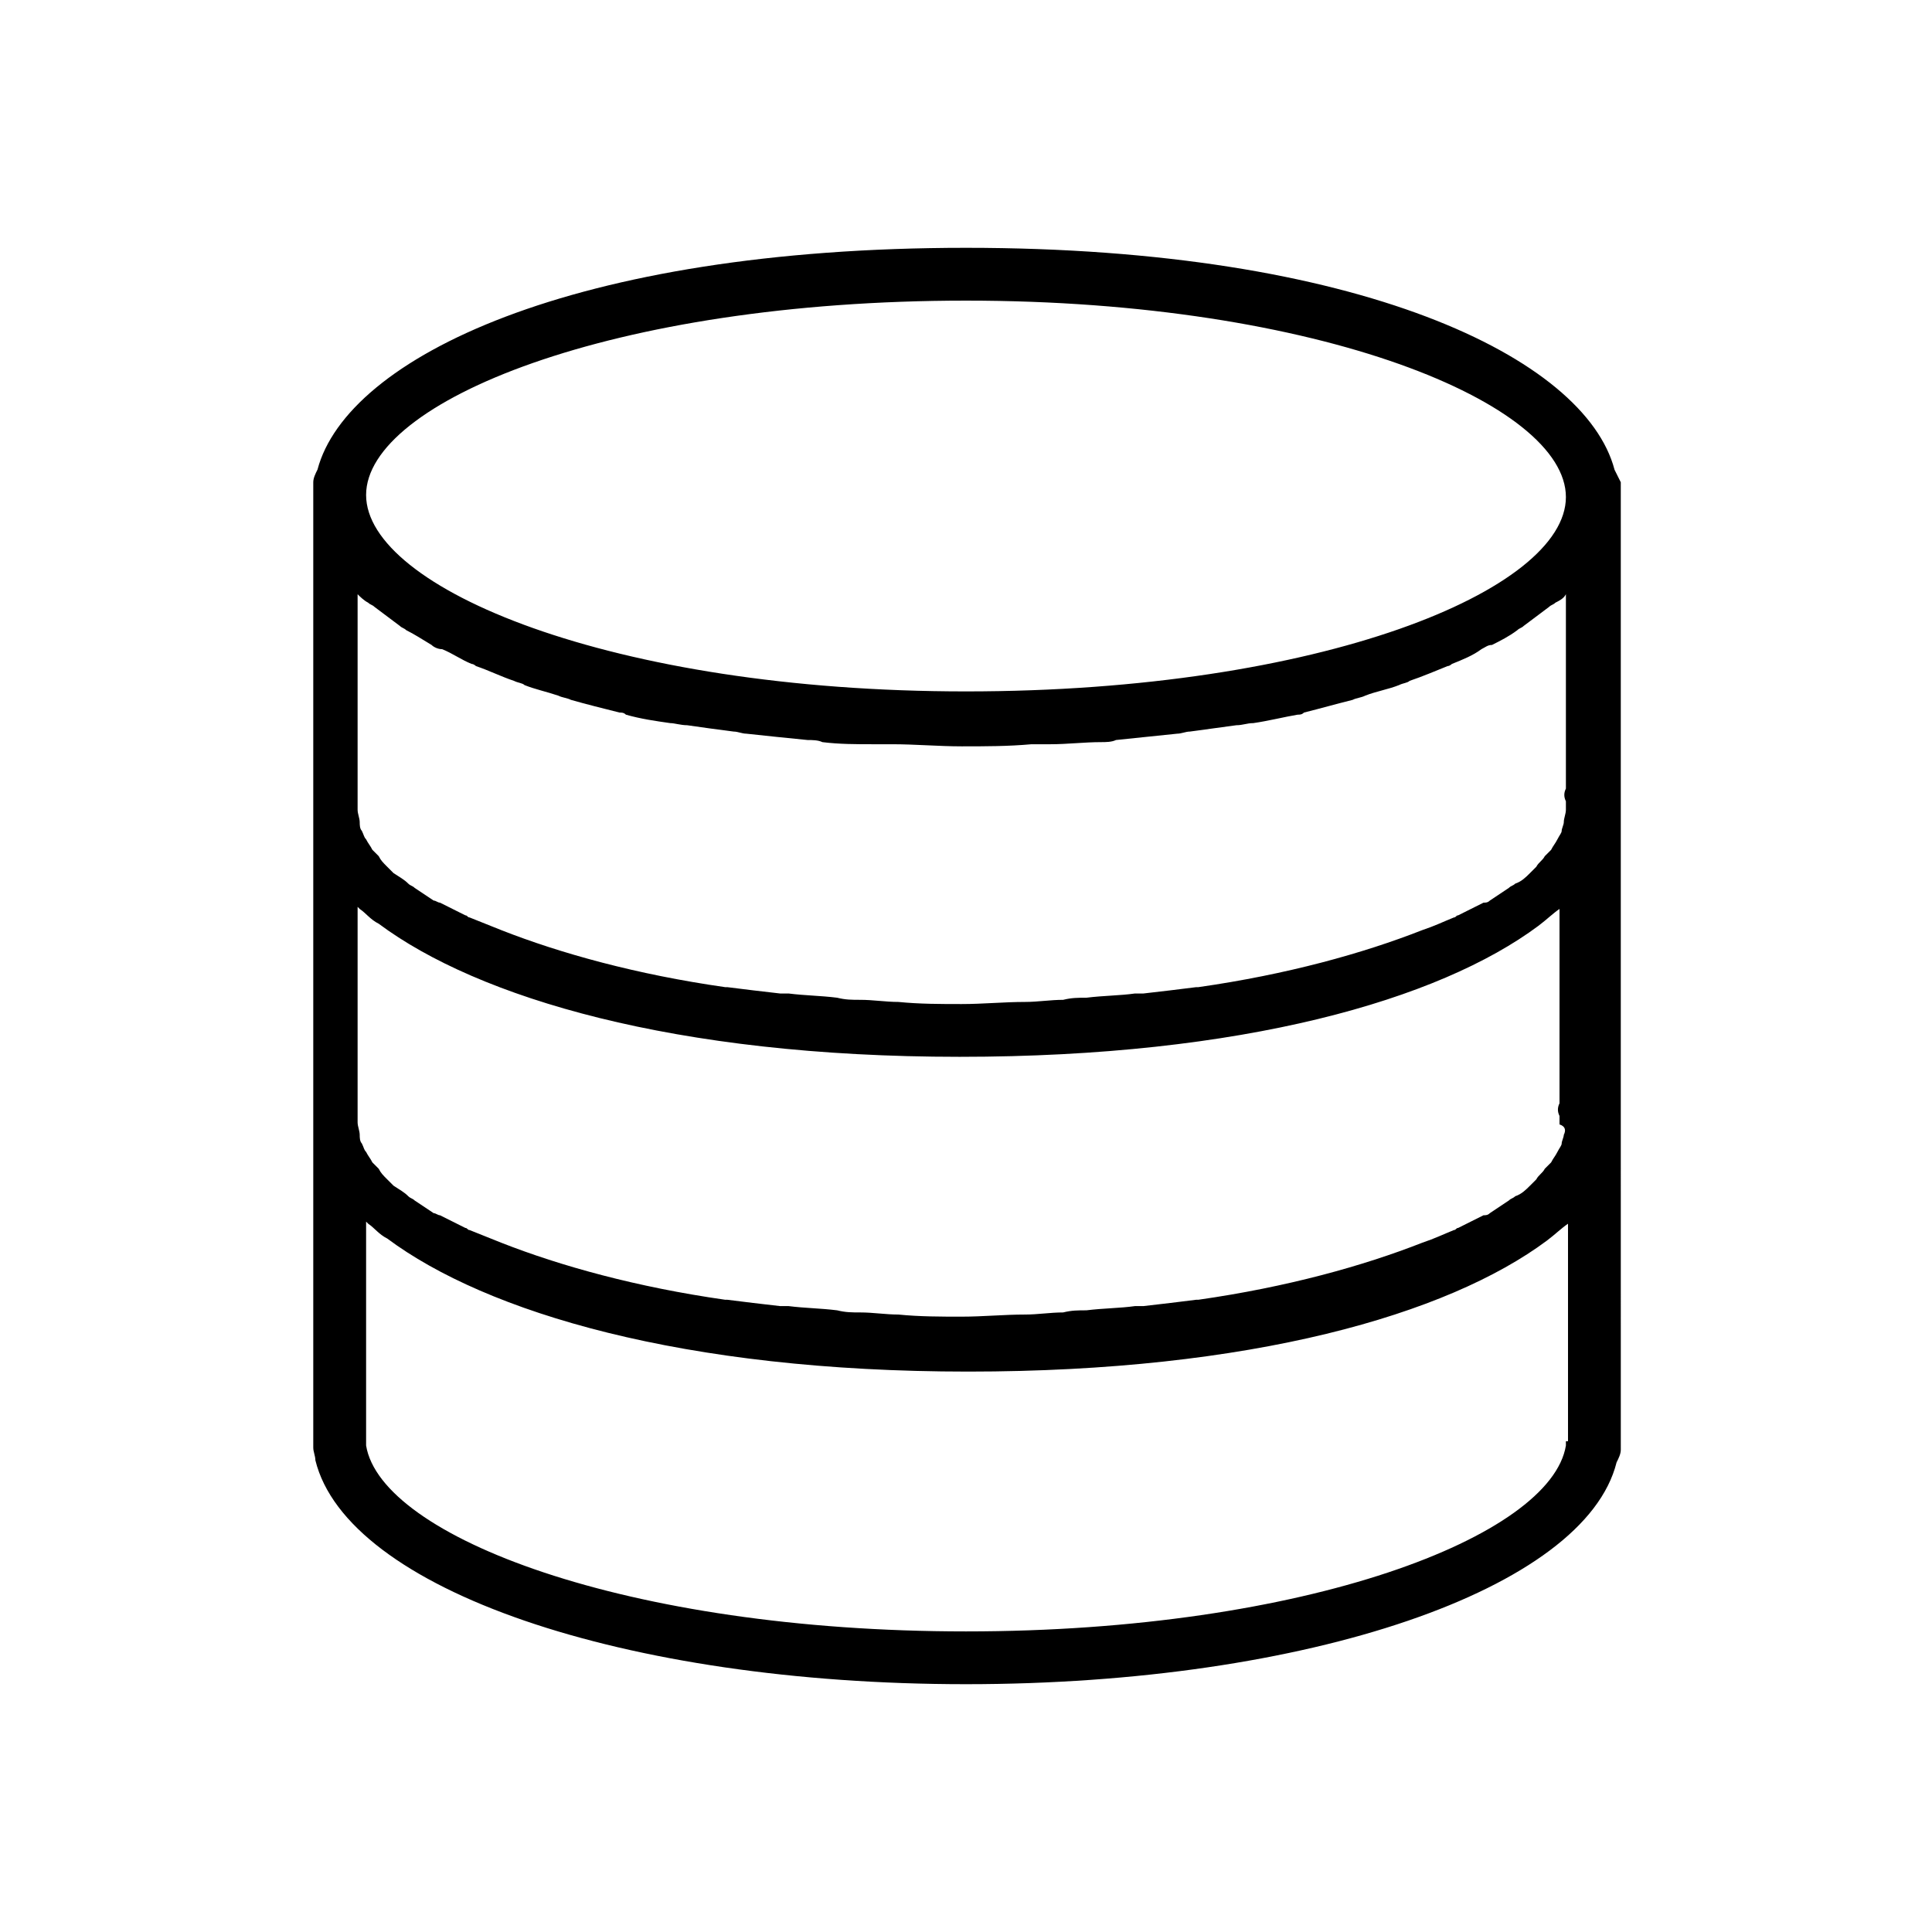<?xml version="1.0" encoding="UTF-8"?>
<!-- Uploaded to: ICON Repo, www.svgrepo.com, Generator: ICON Repo Mixer Tools -->
<svg fill="#000000" width="800px" height="800px" version="1.1" viewBox="144 144 512 512" xmlns="http://www.w3.org/2000/svg">
 <path d="m571.86 268.45c-7.84-29.668-67.734-58.777-171.86-58.777s-164.02 29.109-171.86 58.777c-0.559 1.121-1.121 2.238-1.121 3.359v255.82c0 1.121 0.559 2.238 0.559 3.359 8.398 34.148 81.73 59.34 172.42 59.34s164.02-25.191 172.41-58.777c0.559-1.121 1.121-2.238 1.121-3.359l-0.004-83.41v-172.98c-0.559-1.117-1.117-2.238-1.676-3.356zm-13.438 176.33c0 0.559-0.559 1.68-0.559 2.238 0 0.559-0.559 1.121-1.121 2.238-0.559 1.121-1.121 1.68-1.68 2.801-0.559 0.559-1.121 1.121-1.68 1.68-0.559 1.121-1.68 1.68-2.238 2.801-0.559 0.559-1.121 1.121-1.68 1.68-1.121 1.121-2.238 2.238-3.918 2.801-0.559 0.559-1.121 0.559-1.68 1.121-1.68 1.121-3.359 2.238-5.039 3.359-0.559 0.559-1.121 0.559-1.68 0.559-2.238 1.121-4.477 2.238-6.719 3.359-0.559 0-0.559 0.559-1.121 0.559-2.801 1.121-5.039 2.238-8.398 3.359-15.676 6.156-35.828 11.754-59.336 15.113h-0.559c-4.477 0.559-8.957 1.121-13.996 1.68h-2.238c-3.918 0.559-8.398 0.559-12.875 1.121-2.238 0-3.918 0-6.156 0.559-3.359 0-6.719 0.559-10.078 0.559-5.598 0-11.195 0.559-16.793 0.559s-11.195 0-16.793-0.559c-3.359 0-6.719-0.559-10.078-0.559-2.238 0-3.918 0-6.156-0.559-4.477-0.559-8.398-0.559-12.875-1.121h-2.238c-5.039-0.559-9.516-1.121-13.996-1.68h-0.559c-23.512-3.359-43.664-8.957-59.336-15.113-2.801-1.121-5.598-2.238-8.398-3.359-0.559 0-0.559-0.559-1.121-0.559-2.238-1.121-4.477-2.238-6.719-3.359-0.559 0-1.121-0.559-1.68-0.559-1.68-1.121-3.359-2.238-5.039-3.359-0.559-0.559-1.121-0.559-1.68-1.121-1.121-1.121-2.238-1.68-3.918-2.801-0.559-0.559-1.121-1.121-1.68-1.68-1.121-1.121-1.68-1.68-2.238-2.801-0.559-0.559-1.121-1.121-1.68-1.68-0.559-1.121-1.121-1.68-1.68-2.801-0.559-0.559-0.559-1.121-1.121-2.238-0.559-0.559-0.559-1.68-0.559-2.238 0-1.121-0.559-2.238-0.559-3.359v-2.238-3.359-51.5l0.559 0.559c1.68 1.121 2.801 2.801 5.039 3.918 26.309 19.594 78.371 35.266 153.94 35.266 75.012 0 127.07-15.113 153.38-34.707 2.238-1.68 3.918-3.359 5.598-4.477v51.5c-0.559 1.121-0.559 2.238 0 3.359v2.238c1.684 0.562 1.684 1.68 1.125 2.801zm0.559-143.3v51.5c-0.559 1.121-0.559 2.238 0 3.359v2.238c0 1.121-0.559 2.238-0.559 3.359 0 0.559-0.559 1.68-0.559 2.238s-0.559 1.121-1.121 2.238c-0.559 1.121-1.121 1.68-1.68 2.801-0.559 0.559-1.121 1.121-1.68 1.68-0.559 1.121-1.68 1.68-2.238 2.801-0.559 0.559-1.121 1.121-1.68 1.68-1.121 1.121-2.238 2.238-3.918 2.801-0.559 0.559-1.121 0.559-1.68 1.121-1.68 1.121-3.359 2.238-5.039 3.359-0.559 0.559-1.121 0.559-1.68 0.559-2.238 1.121-4.477 2.238-6.719 3.359-0.559 0-0.559 0.559-1.121 0.559-2.801 1.121-5.039 2.238-8.398 3.359-15.676 6.156-35.828 11.754-59.336 15.113h-0.559c-4.477 0.559-8.957 1.121-13.996 1.68h-2.238c-3.918 0.559-8.398 0.559-12.875 1.121-2.238 0-3.918 0-6.156 0.559-3.359 0-6.719 0.559-10.078 0.559-5.598 0-11.195 0.559-16.793 0.559s-11.195 0-16.793-0.559c-3.359 0-6.719-0.559-10.078-0.559-2.238 0-3.918 0-6.156-0.559-4.477-0.559-8.398-0.559-12.875-1.121h-2.238c-5.039-0.559-9.516-1.121-13.996-1.68h-0.559c-23.512-3.359-43.664-8.957-59.336-15.113-2.801-1.121-5.598-2.238-8.398-3.359-0.559 0-0.559-0.559-1.121-0.559-2.238-1.121-4.477-2.238-6.719-3.359-0.559 0-1.121-0.559-1.68-0.559-1.68-1.121-3.359-2.238-5.039-3.359-0.559-0.559-1.121-0.559-1.68-1.121-1.121-1.121-2.238-1.68-3.918-2.801-0.559-0.559-1.121-1.121-1.68-1.68-1.121-1.121-1.68-1.68-2.238-2.801-0.559-0.559-1.121-1.121-1.68-1.68-0.559-1.121-1.121-1.68-1.68-2.801-0.559-0.559-0.559-1.121-1.121-2.238-0.559-0.559-0.559-1.68-0.559-2.238 0-1.121-0.559-2.238-0.559-3.359v-2.238-3.359-51.5c0.559 0.559 1.68 1.68 2.801 2.238 0.559 0.559 1.121 0.559 1.68 1.121 2.238 1.68 4.477 3.359 6.719 5.039 0.559 0.559 1.121 0.559 1.68 1.121 2.238 1.121 3.918 2.238 6.719 3.918 0.559 0.559 1.68 1.121 2.801 1.121 2.801 1.121 5.039 2.801 7.836 3.918 0.559 0 1.121 0.559 1.121 0.559 3.359 1.121 6.719 2.801 10.078 3.918 1.121 0.559 2.238 0.559 2.801 1.121 2.801 1.121 5.598 1.68 8.957 2.801 1.121 0.559 2.238 0.559 3.359 1.121 3.918 1.121 8.398 2.238 12.875 3.359 0.559 0 1.121 0 1.68 0.559 3.918 1.121 7.836 1.68 11.754 2.238 1.121 0 2.801 0.559 4.477 0.559 3.918 0.559 7.836 1.121 12.316 1.68 1.121 0 2.238 0.559 3.359 0.559 5.039 0.559 10.637 1.121 16.234 1.68 1.121 0 2.801 0 3.918 0.559 4.477 0.559 8.957 0.559 13.434 0.559h5.039c6.156 0 12.316 0.559 18.473 0.559s12.316 0 18.473-0.559h5.039c4.477 0 8.957-0.559 13.434-0.559 1.121 0 2.801 0 3.918-0.559 5.598-0.559 10.637-1.121 16.234-1.68 1.121 0 2.238-0.559 3.359-0.559 3.918-0.559 8.398-1.121 12.316-1.68 1.68 0 2.801-0.559 4.477-0.559 3.918-0.559 8.398-1.68 11.754-2.238 0.559 0 1.121 0 1.68-0.559 4.477-1.121 8.398-2.238 12.875-3.359 1.121-0.559 2.238-0.559 3.359-1.121 2.801-1.121 6.156-1.68 8.957-2.801 1.121-0.559 2.238-0.559 2.801-1.121 3.359-1.121 7.277-2.801 10.078-3.918 0.559 0 1.121-0.559 1.121-0.559 2.801-1.121 5.598-2.238 7.836-3.918 1.121-0.559 1.68-1.121 2.801-1.121 2.238-1.121 4.477-2.238 6.719-3.918 0.559-0.559 1.121-0.559 1.68-1.121 2.238-1.68 4.477-3.359 6.719-5.039 0.559-0.559 1.121-0.559 1.68-1.121 1.109-0.559 2.227-1.121 2.785-2.238zm-158.98-77.812c94.043 0 158.98 27.43 158.98 52.059-0.004 24.633-64.938 51.504-158.98 51.504s-158.98-27.43-158.98-52.059c0-24.633 64.934-51.504 158.98-51.504zm158.98 302.29v1.121c-3.918 24.07-68.852 49.262-158.98 49.262-90.129 0-155.06-25.191-158.98-49.262v-1.121-58.215l0.559 0.559c1.68 1.121 2.801 2.801 5.039 3.918 26.309 19.594 78.371 35.266 153.94 35.266 75.012 0 127.07-15.113 153.38-34.707 2.238-1.68 3.918-3.359 5.598-4.477v57.656z"/>
</svg>